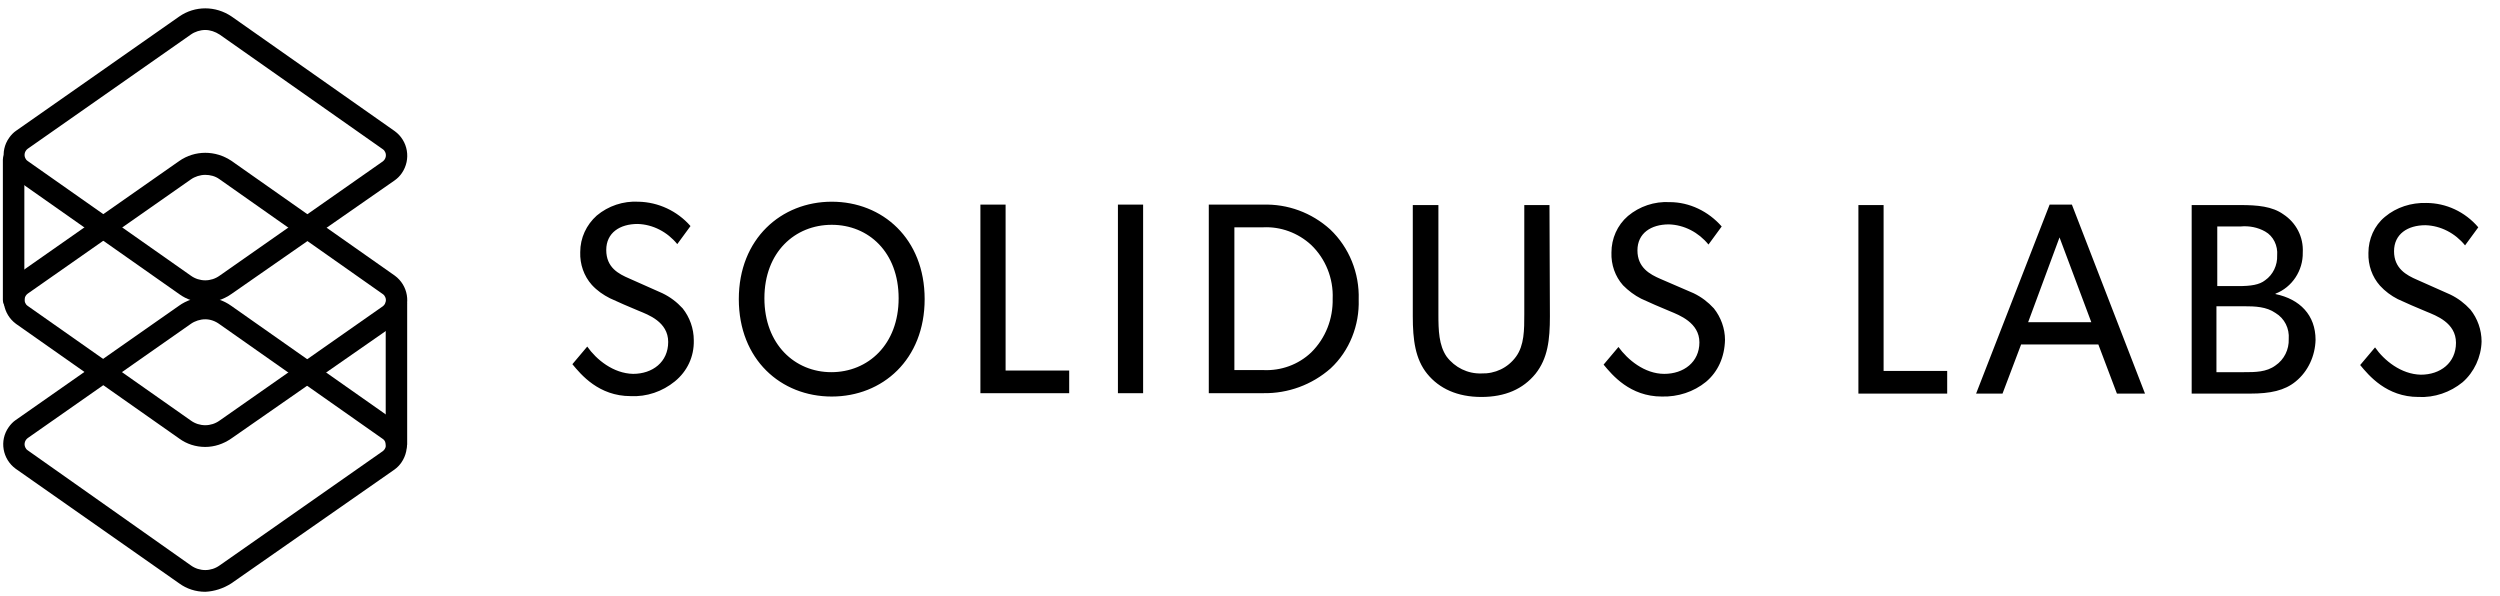 <svg xmlns="http://www.w3.org/2000/svg" width="130" height="31" viewBox="0 0 130 31" fill="none"><g clip-path="url(#clip0_1187_9592)"><path d="M35.09 19.834C34.445 20.358 33.629 20.642 32.792 20.598C31.138 20.598 30.215 19.484 29.764 18.938L30.537 18.021C31.009 18.698 31.89 19.419 32.92 19.441C33.93 19.441 34.746 18.829 34.746 17.781C34.746 16.733 33.694 16.362 33.221 16.166C32.749 15.969 32.083 15.685 31.718 15.51C31.374 15.336 31.052 15.117 30.773 14.812C30.365 14.353 30.15 13.742 30.172 13.109C30.172 12.366 30.494 11.69 31.031 11.209C31.632 10.707 32.405 10.445 33.2 10.489C34.23 10.51 35.218 10.969 35.906 11.755L35.218 12.694C34.703 12.061 33.951 11.668 33.157 11.646C32.233 11.646 31.525 12.104 31.525 12.999C31.525 13.917 32.169 14.244 32.727 14.484L34.445 15.248C34.853 15.445 35.197 15.707 35.498 16.035C35.863 16.493 36.077 17.082 36.077 17.694C36.099 18.545 35.734 19.31 35.09 19.834ZM43.25 11.69C41.339 11.69 39.749 13.109 39.749 15.51C39.749 17.912 41.339 19.353 43.228 19.353C45.14 19.353 46.729 17.912 46.729 15.51C46.729 13.109 45.161 11.69 43.25 11.69ZM43.25 20.62C40.608 20.62 38.418 18.698 38.418 15.554C38.418 12.41 40.63 10.489 43.25 10.489C45.891 10.489 48.082 12.41 48.082 15.554C48.082 18.698 45.891 20.62 43.25 20.62ZM55.598 20.445H50.981V10.641H52.291V19.266H55.598V20.445ZM58.132 10.641H59.442V20.445H58.132V10.641ZM68.182 12.738C67.495 12.104 66.593 11.777 65.691 11.82H64.188V19.244H65.691C66.615 19.288 67.517 18.96 68.182 18.327C68.934 17.585 69.32 16.58 69.299 15.532C69.342 14.484 68.934 13.458 68.182 12.738ZM69.192 19.157C68.225 20.008 66.98 20.467 65.691 20.445H62.857V10.641H65.67C66.958 10.598 68.204 11.056 69.17 11.93C70.158 12.868 70.695 14.2 70.652 15.576C70.695 16.908 70.18 18.24 69.192 19.157ZM80.595 16.449C80.595 17.672 80.487 18.633 79.843 19.441C79.199 20.227 78.276 20.642 77.03 20.642C75.784 20.642 74.84 20.205 74.217 19.441C73.594 18.676 73.465 17.672 73.465 16.449V10.663H74.797V16.34C74.797 17.17 74.818 17.956 75.226 18.545C75.656 19.113 76.321 19.441 77.03 19.419C77.739 19.441 78.404 19.135 78.834 18.545C79.263 17.956 79.263 17.148 79.263 16.34V10.663H80.573L80.595 16.449ZM88.712 19.855C88.068 20.38 87.252 20.642 86.415 20.62C84.761 20.62 83.838 19.506 83.387 18.96L84.16 18.043C84.632 18.698 85.513 19.441 86.543 19.441C87.553 19.441 88.369 18.829 88.369 17.803C88.369 16.777 87.317 16.384 86.844 16.187C86.372 15.991 85.706 15.707 85.341 15.532C84.997 15.358 84.675 15.117 84.396 14.834C83.988 14.375 83.773 13.764 83.795 13.13C83.795 12.41 84.095 11.711 84.654 11.231C85.255 10.729 86.028 10.467 86.823 10.51C87.853 10.51 88.841 10.991 89.528 11.777L88.841 12.716C88.326 12.082 87.574 11.69 86.78 11.668C85.856 11.668 85.147 12.126 85.147 13.021C85.147 13.917 85.792 14.266 86.35 14.506L88.068 15.248C88.476 15.445 88.82 15.707 89.12 16.035C89.486 16.493 89.7 17.082 89.7 17.672C89.679 18.567 89.335 19.331 88.712 19.855ZM101.254 20.467H96.637V10.663H97.947V19.288H101.254V20.467ZM108.748 16.755L107.095 12.345L105.463 16.755H108.748ZM111.54 20.467H110.08L109.114 17.912H105.098L104.131 20.467H102.757L106.58 10.641H107.739L111.54 20.467ZM118.326 16.275C117.854 15.947 117.274 15.925 116.673 15.925H115.255V19.353H116.673C117.274 19.353 117.854 19.353 118.326 19.004C118.777 18.698 119.035 18.174 119.014 17.628C119.056 17.082 118.799 16.558 118.326 16.275ZM117.789 12.039C117.403 11.82 116.952 11.733 116.501 11.777H115.298V14.877H116.394C117.038 14.877 117.489 14.812 117.789 14.572C118.197 14.288 118.434 13.786 118.412 13.283C118.455 12.781 118.219 12.279 117.789 12.039ZM119.379 19.834C118.799 20.314 118.047 20.467 117.016 20.467H113.967V10.663H116.501C117.381 10.663 118.155 10.729 118.734 11.144C119.4 11.58 119.787 12.323 119.744 13.13C119.765 14.069 119.185 14.943 118.326 15.27V15.292C119.593 15.554 120.409 16.384 120.409 17.672C120.388 18.502 120.023 19.31 119.379 19.834ZM128.054 19.877C127.41 20.401 126.594 20.685 125.757 20.642C124.103 20.642 123.18 19.528 122.729 18.982L123.502 18.065C123.974 18.742 124.855 19.462 125.885 19.484C126.895 19.484 127.711 18.873 127.711 17.825C127.711 16.777 126.659 16.406 126.186 16.209C125.714 16.013 125.048 15.729 124.683 15.554C124.339 15.379 124.017 15.139 123.759 14.855C123.351 14.397 123.137 13.786 123.158 13.152C123.158 12.432 123.459 11.733 124.017 11.275C124.618 10.772 125.392 10.532 126.165 10.554C127.195 10.554 128.183 11.013 128.871 11.82L128.183 12.759C127.668 12.126 126.916 11.733 126.122 11.711C125.198 11.711 124.49 12.17 124.49 13.065C124.49 13.96 125.134 14.31 125.692 14.55L127.41 15.314C127.818 15.51 128.162 15.773 128.462 16.1C128.828 16.558 129.042 17.148 129.042 17.759C129.021 18.567 128.656 19.353 128.054 19.877Z" fill="black"></path><path d="M10.673 16.603C10.415 16.603 10.136 16.69 9.921 16.843L1.439 22.782C1.267 22.913 1.224 23.153 1.353 23.328C1.374 23.372 1.417 23.393 1.439 23.415L9.921 29.398C10.372 29.725 10.974 29.725 11.425 29.398L19.907 23.459C20.079 23.328 20.122 23.088 19.993 22.913C19.972 22.869 19.929 22.848 19.907 22.826L11.425 16.865C11.188 16.69 10.931 16.603 10.673 16.603ZM10.673 30.773C10.179 30.773 9.707 30.62 9.32 30.337L0.816 24.376C0.129 23.874 -0.043 22.913 0.451 22.214C0.558 22.061 0.687 21.93 0.816 21.843L9.299 15.904C10.115 15.315 11.21 15.315 12.026 15.904L20.509 21.865C21.196 22.367 21.368 23.328 20.874 24.048C20.766 24.201 20.659 24.311 20.509 24.42L12.026 30.337C11.618 30.599 11.146 30.752 10.673 30.773Z" fill="black"></path><path d="M20.615 23.677C20.314 23.677 20.057 23.415 20.057 23.109V15.795C20.057 15.489 20.293 15.227 20.615 15.227C20.937 15.227 21.173 15.467 21.173 15.795V23.109C21.152 23.415 20.916 23.677 20.615 23.677Z" fill="black"></path><path d="M10.672 9.093C10.414 9.093 10.135 9.18 9.92 9.333L1.438 15.272C1.266 15.403 1.223 15.643 1.352 15.818C1.373 15.861 1.416 15.883 1.438 15.905L9.92 21.866C10.371 22.193 10.973 22.193 11.424 21.866L19.906 15.927C20.078 15.796 20.121 15.556 19.992 15.381C19.971 15.337 19.928 15.315 19.906 15.293L11.402 9.311C11.188 9.158 10.93 9.093 10.672 9.093ZM10.672 23.241C10.178 23.241 9.706 23.088 9.319 22.804L0.837 16.844C0.149 16.341 -0.022 15.381 0.472 14.682C0.579 14.529 0.708 14.398 0.837 14.311L9.319 8.372C10.135 7.804 11.209 7.804 12.046 8.372L20.529 14.333C21.216 14.835 21.388 15.796 20.894 16.516C20.787 16.669 20.679 16.778 20.529 16.887L12.025 22.804C11.617 23.088 11.145 23.241 10.672 23.241Z" fill="black"></path><path d="M0.708 16.166C0.407 16.166 0.149 15.904 0.149 15.598V8.306C0.149 8 0.386 7.738 0.708 7.738C1.008 7.738 1.266 8 1.266 8.306V15.598C1.266 15.904 1.03 16.144 0.708 16.166Z" fill="black"></path><path d="M10.672 1.559C10.414 1.559 10.135 1.646 9.92 1.799L1.438 7.738C1.266 7.869 1.223 8.109 1.352 8.284C1.373 8.327 1.416 8.349 1.438 8.371L9.92 14.332C10.371 14.659 10.973 14.659 11.424 14.332L19.906 8.393C20.078 8.262 20.121 8.022 19.992 7.847C19.971 7.803 19.928 7.782 19.906 7.76L11.424 1.799C11.188 1.646 10.93 1.559 10.672 1.559ZM10.672 15.729C10.178 15.729 9.706 15.576 9.319 15.293L0.837 9.332C0.149 8.83 -0.022 7.869 0.472 7.17C0.579 7.017 0.708 6.886 0.837 6.799L9.319 0.86C10.135 0.292 11.209 0.292 12.046 0.86L20.529 6.821C21.216 7.323 21.388 8.284 20.894 9.004C20.787 9.157 20.679 9.266 20.529 9.375L12.025 15.293C11.617 15.576 11.145 15.729 10.672 15.729Z" fill="black"></path></g><defs><clipPath id="clip0_1187_9592"><rect width="129.064" height="30.568" fill="white" transform="translate(0 0.358)"></rect></clipPath></defs></svg>